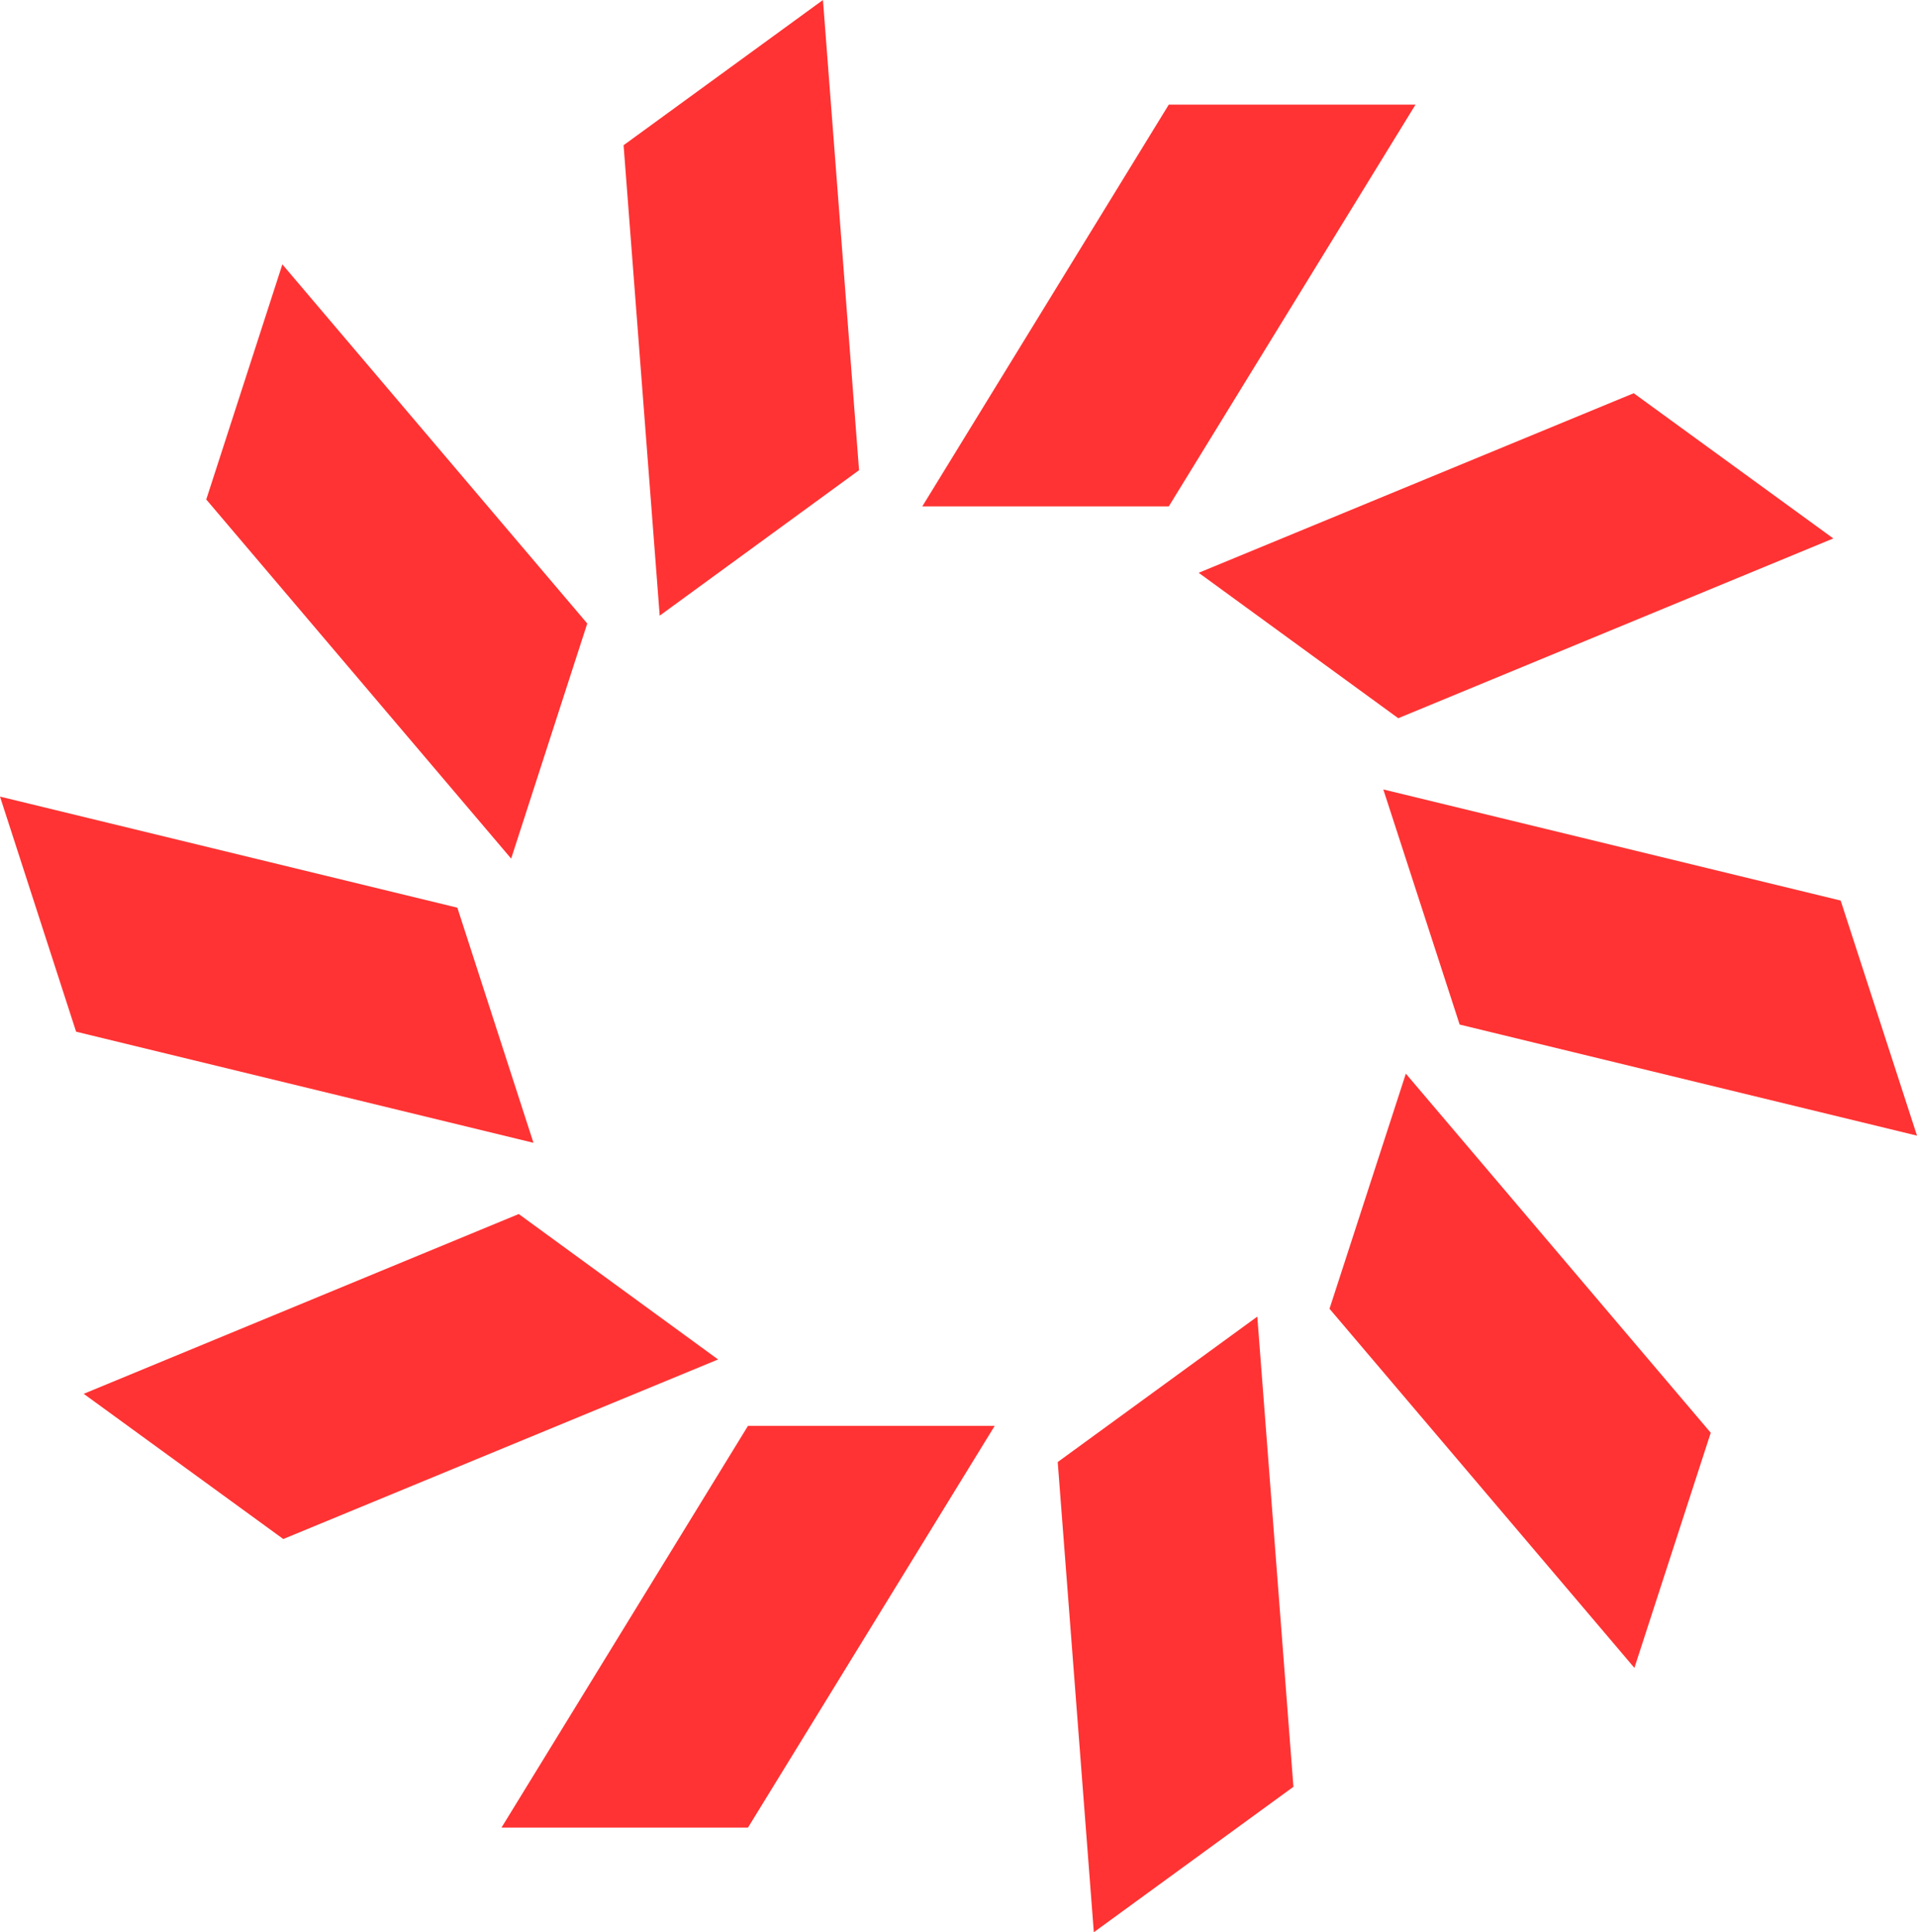 <svg width="123" height="124" viewBox="0 0 123 124" fill="none" xmlns="http://www.w3.org/2000/svg">
<g clip-path="url(#clip0_1835_9019)">
<path d="M74.992 32.498H59.176L74.992 6.715H90.823L74.992 32.498Z" fill="#FF3333"/>
<path d="M55.119 30.175L42.328 39.509L40.011 9.319L52.803 0L55.119 30.175Z" fill="#FF3333"/>
<path d="M37.68 40.012L32.797 55.1L13.234 32.054L18.117 16.966L37.68 40.012Z" fill="#FF3333"/>
<path d="M29.345 58.25L34.228 73.338L4.883 66.208L0 51.121L29.345 58.25Z" fill="#FF3333"/>
<path d="M33.284 77.909L46.075 87.242L18.176 98.765L5.37 89.446L33.284 77.909Z" fill="#FF3333"/>
<path d="M47.993 91.502H63.824L47.993 117.284H32.177L47.993 91.502Z" fill="#FF3333"/>
<path d="M67.866 93.825L80.672 84.491L82.989 114.666L70.183 124L67.866 93.825Z" fill="#FF3333"/>
<path d="M85.305 83.988L90.203 68.9L109.766 91.946L104.868 107.034L85.305 83.988Z" fill="#FF3333"/>
<path d="M93.655 65.75L88.757 50.662L118.102 57.792L123 72.879L93.655 65.75Z" fill="#FF3333"/>
<path d="M89.716 46.091L76.91 36.758L104.824 25.235L117.63 34.554L89.716 46.091Z" fill="#FF3333"/>
</g>
<defs>
<clipPath id="clip0_1835_9019">
<rect width="123" height="124" fill="white"/>
</clipPath>
</defs>
</svg>
